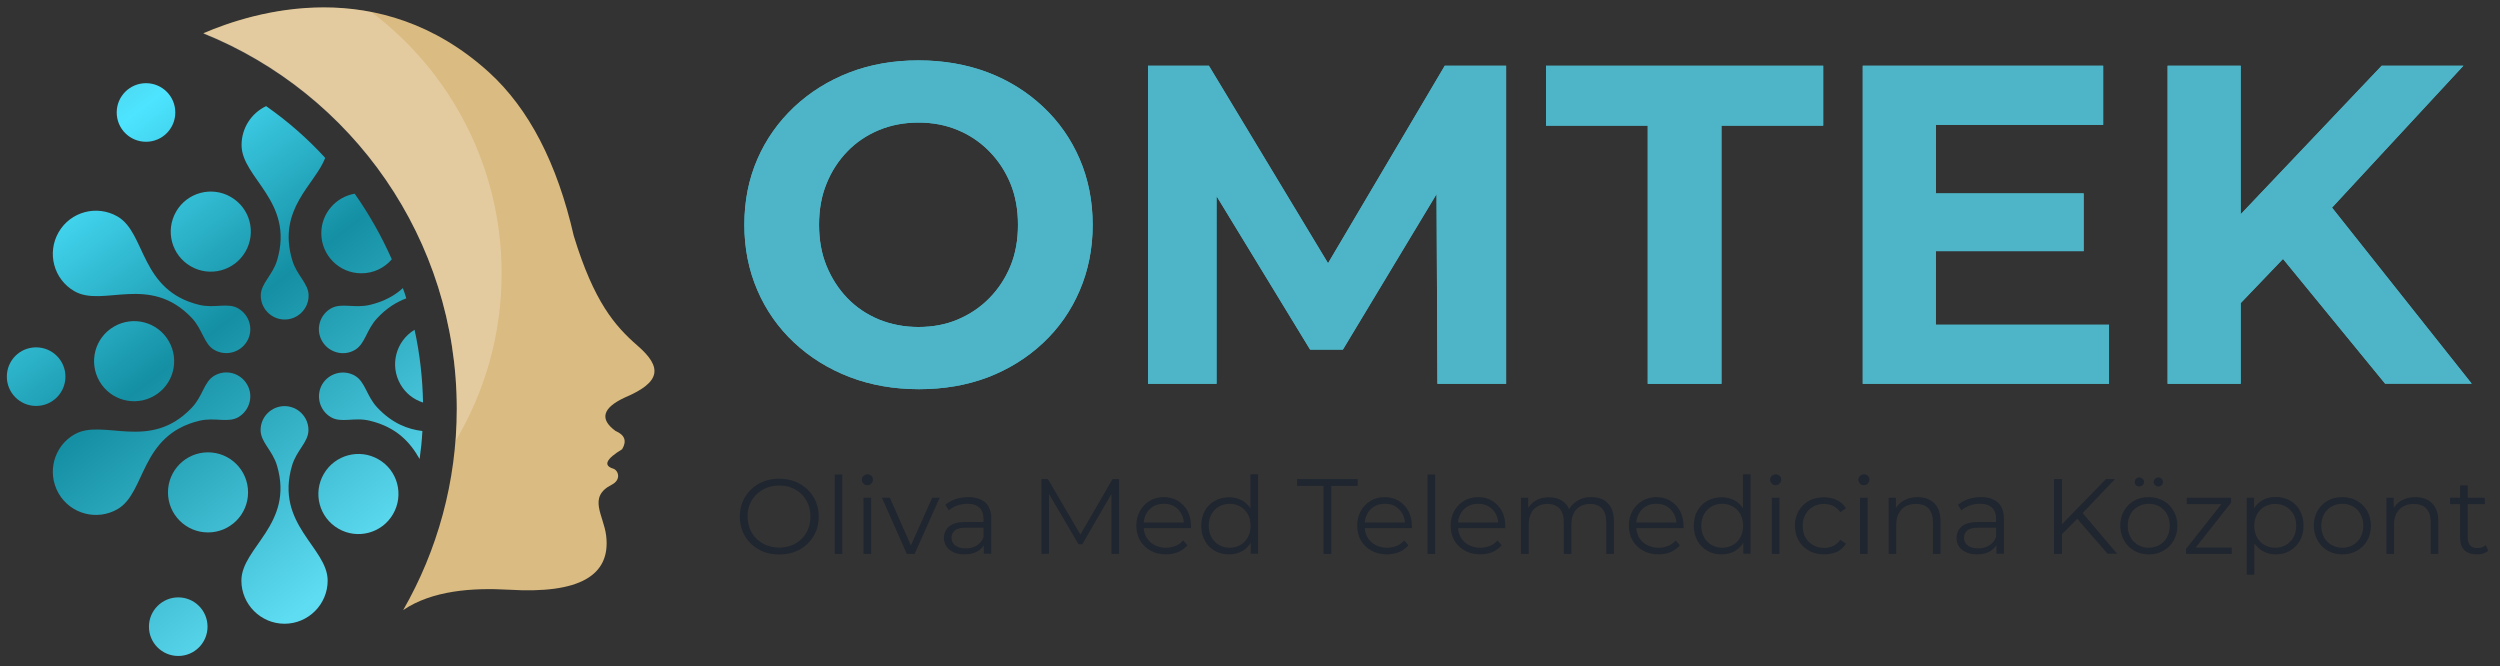 <?xml version="1.0" encoding="utf-8"?>
<!-- Generator: Adobe Illustrator 27.6.1, SVG Export Plug-In . SVG Version: 6.00 Build 0)  -->
<svg version="1.1" id="Réteg_1" xmlns="http://www.w3.org/2000/svg" xmlns:xlink="http://www.w3.org/1999/xlink" x="0px" y="0px"
	 viewBox="0 0 1535.9 409.3" style="enable-background:new 0 0 1535.9 409.3;" xml:space="preserve">
<rect x="0" y="0" width="1535.9" height="409.3" fill="#333333" stroke="none"/>
<style type="text/css">
	.st0{fill:#4DB5C7;}
	.st1{fill:#20262F;}
	.st2{fill-rule:evenodd;clip-rule:evenodd;fill:#DABB81;}
	.st3{fill-rule:evenodd;clip-rule:evenodd;fill:url(#SVGID_1_);}
	.st4{fill-rule:evenodd;clip-rule:evenodd;fill:url(#SVGID_00000005253022415059279960000010988463026045569727_);}
	.st5{fill-rule:evenodd;clip-rule:evenodd;fill:url(#SVGID_00000144327989416235695260000004839513405912916128_);}
	.st6{fill-rule:evenodd;clip-rule:evenodd;fill:url(#SVGID_00000130620368213852649860000017238847209845591684_);}
	.st7{fill-rule:evenodd;clip-rule:evenodd;fill:url(#SVGID_00000041977897406811248550000013944048759449184924_);}
	.st8{fill-rule:evenodd;clip-rule:evenodd;fill:url(#SVGID_00000176757833395083392360000012588216459000055942_);}
	.st9{fill-rule:evenodd;clip-rule:evenodd;fill:url(#SVGID_00000026882557320944642720000009126580472992921507_);}
	.st10{fill-rule:evenodd;clip-rule:evenodd;fill:url(#SVGID_00000139277717924658609070000007506230752385260453_);}
	.st11{fill-rule:evenodd;clip-rule:evenodd;fill:url(#SVGID_00000100356967268589025830000011862988374697969339_);}
	.st12{fill-rule:evenodd;clip-rule:evenodd;fill:url(#SVGID_00000132063411029570162200000010845057213634717346_);}
	.st13{fill-rule:evenodd;clip-rule:evenodd;fill:url(#SVGID_00000050652233272906219730000017205367317535625602_);}
	.st14{fill-rule:evenodd;clip-rule:evenodd;fill:url(#SVGID_00000034068108098446512600000006183029996640870066_);}
	.st15{fill-rule:evenodd;clip-rule:evenodd;fill:url(#SVGID_00000087398434891128089310000006380221530127879339_);}
	.st16{fill-rule:evenodd;clip-rule:evenodd;fill:url(#SVGID_00000018217033708110055900000001745125180026185892_);}
	.st17{fill-rule:evenodd;clip-rule:evenodd;fill:url(#SVGID_00000075860327499392952840000013167532892171890830_);}
	.st18{opacity:0.24;fill:#FFFFFF;enable-background:new    ;}
</style>
<g>
	<g>
		<g>
			<g>
				<g>
					<path class="st0" d="M564.6,239.1c-15.5,0-29.7-2.5-42.7-7.5c-13-5-24.4-12.1-34.1-21.2c-9.7-9.1-17.2-19.8-22.5-32.1
						s-8-25.7-8-40.2c0-14.7,2.7-28.1,8-40.3s12.8-22.8,22.5-32c9.7-9.1,21-16.2,33.9-21.2c12.9-5,27.1-7.5,42.6-7.5
						c15.4,0,29.6,2.5,42.6,7.4c12.9,4.9,24.2,12,33.9,21.1s17.2,19.8,22.5,32.1c5.3,12.3,8,25.8,8,40.5c0,14.5-2.7,28-8,40.3
						c-5.3,12.4-12.8,23.1-22.5,32.2c-9.7,9.1-21,16.1-33.9,21.1C593.9,236.7,579.8,239.1,564.6,239.1z M564.3,200.9
						c8.7,0,16.8-1.5,24.1-4.6s13.8-7.4,19.4-13.1c5.6-5.7,9.9-12.3,13-19.8s4.6-16,4.6-25.3s-1.5-17.7-4.6-25.3
						c-3.1-7.5-7.4-14.1-13-19.8s-12.1-10.1-19.4-13.1c-7.4-3.1-15.4-4.6-24.1-4.6c-8.8,0-16.8,1.5-24.3,4.6
						c-7.4,3.1-13.9,7.4-19.4,13.1s-9.8,12.3-12.8,19.8c-3.1,7.5-4.6,16-4.6,25.3s1.5,17.7,4.6,25.3c3.1,7.5,7.3,14.1,12.8,19.8
						s12,10,19.4,13.1C547.4,199.3,555.5,200.9,564.3,200.9z"/>
					<path class="st0" d="M705.3,235.8V40.4h37.4l83.2,137.9h-19.8l81.5-137.9h37.7v195.4h-42.2l-0.6-130.4h8.4L825,214.8h-20.1
						l-66.7-109.4h9.2v130.4H705.3z"/>
					<path class="st0" d="M1012.3,235.8V77.2h-62.5V40.4h170.3v36.8h-62.5v158.6L1012.3,235.8L1012.3,235.8z"/>
					<path class="st0" d="M1189.3,199.5h106.4v36.3h-151.3V40.4h147.7v36.3h-102.7L1189.3,199.5L1189.3,199.5z M1186,118.8h94.1
						v35.5H1186V118.8z"/>
					<path class="st0" d="M1331.7,235.8V40.4h44.9v195.4H1331.7z M1371.9,191.1l-2.2-52.2l93.5-98.5h50.2l-84,90.7l-25.7,26.8
						L1371.9,191.1z M1465.4,235.8l-69.5-84.9l29.6-32.4l93,117.2h-53.1V235.8z"/>
				</g>
				<g>
					<g>
						<path class="st0" d="M564.6,239.1c-15.5,0-29.7-2.5-42.7-7.5c-13-5-24.4-12.1-34.1-21.2c-9.7-9.1-17.2-19.8-22.5-32.1
							s-8-25.7-8-40.2c0-14.7,2.7-28.1,8-40.3s12.8-22.8,22.5-32c9.7-9.1,21-16.2,33.9-21.2c12.9-5,27.1-7.5,42.6-7.5
							c15.4,0,29.6,2.5,42.6,7.4c12.9,4.9,24.2,12,33.9,21.1s17.2,19.8,22.5,32.1c5.3,12.3,8,25.8,8,40.5c0,14.5-2.7,28-8,40.3
							c-5.3,12.4-12.8,23.1-22.5,32.2c-9.7,9.1-21,16.1-33.9,21.1C593.9,236.7,579.8,239.1,564.6,239.1z M564.3,200.9
							c8.7,0,16.8-1.5,24.1-4.6s13.8-7.4,19.4-13.1c5.6-5.7,9.9-12.3,13-19.8s4.6-16,4.6-25.3s-1.5-17.7-4.6-25.3
							c-3.1-7.5-7.4-14.1-13-19.8s-12.1-10.1-19.4-13.1c-7.4-3.1-15.4-4.6-24.1-4.6c-8.8,0-16.8,1.5-24.3,4.6
							c-7.4,3.1-13.9,7.4-19.4,13.1s-9.8,12.3-12.8,19.8c-3.1,7.5-4.6,16-4.6,25.3s1.5,17.7,4.6,25.3c3.1,7.5,7.3,14.1,12.8,19.8
							s12,10,19.4,13.1C547.4,199.3,555.5,200.9,564.3,200.9z"/>
						<path class="st0" d="M705.3,235.8V40.4h37.4l83.2,137.9h-19.8l81.5-137.9h37.7v195.4h-42.2l-0.6-130.4h8.4L825,214.8h-20.1
							l-66.7-109.4h9.2v130.4H705.3z"/>
						<path class="st0" d="M1012.3,235.8V77.2h-62.5V40.4h170.3v36.8h-62.5v158.6L1012.3,235.8L1012.3,235.8z"/>
						<path class="st0" d="M1189.3,199.5h106.4v36.3h-151.3V40.4h147.7v36.3h-102.7L1189.3,199.5L1189.3,199.5z M1186,118.8h94.1
							v35.5H1186V118.8z"/>
						<path class="st0" d="M1331.7,235.8V40.4h44.9v195.4H1331.7z M1371.9,191.1l-2.2-52.2l93.5-98.5h50.2l-84,90.7l-25.7,26.8
							L1371.9,191.1z M1465.4,235.8l-69.5-84.9l29.6-32.4l93,117.2h-53.1V235.8z"/>
					</g>
				</g>
			</g>
		</g>
		<g>
			<path class="st1" d="M478.7,340.7c-3.5,0-6.7-0.6-9.6-1.7c-3-1.2-5.5-2.8-7.7-4.9s-3.9-4.6-5.1-7.4s-1.8-5.9-1.8-9.3
				s0.6-6.5,1.8-9.3c1.2-2.8,2.9-5.3,5.1-7.4s4.7-3.8,7.7-4.9c2.9-1.2,6.2-1.7,9.7-1.7s6.7,0.6,9.6,1.7c2.9,1.2,5.5,2.8,7.7,4.9
				s3.9,4.6,5.1,7.4c1.2,2.9,1.8,6,1.8,9.3s-0.6,6.5-1.8,9.3c-1.2,2.9-2.9,5.3-5.1,7.4c-2.2,2.1-4.7,3.7-7.7,4.9
				C485.4,340.1,482.2,340.7,478.7,340.7z M478.7,336.4c2.8,0,5.3-0.5,7.7-1.4c2.3-0.9,4.4-2.3,6.1-4c1.7-1.7,3.1-3.7,4-6.1
				c1-2.3,1.4-4.8,1.4-7.6c0-2.8-0.5-5.3-1.4-7.6c-1-2.3-2.3-4.3-4-6s-3.8-3.1-6.1-4s-4.9-1.4-7.7-1.4s-5.3,0.5-7.7,1.4
				s-4.4,2.3-6.2,4s-3.1,3.7-4.1,6s-1.4,4.8-1.4,7.6c0,2.7,0.5,5.2,1.4,7.6c1,2.3,2.3,4.4,4.1,6.1c1.8,1.7,3.8,3.1,6.2,4
				S476,336.4,478.7,336.4z"/>
			<path class="st1" d="M512.8,340.3v-48.8h4.7v48.8H512.8z"/>
			<path class="st1" d="M532.9,298.1c-1,0-1.8-0.3-2.4-1c-0.7-0.7-1-1.4-1-2.4s0.3-1.7,1-2.3c0.7-0.6,1.5-1,2.4-1
				c1,0,1.8,0.3,2.4,0.9c0.7,0.6,1,1.4,1,2.3c0,1-0.3,1.8-1,2.4C534.7,297.8,533.9,298.1,532.9,298.1z M530.5,340.3v-34.5h4.7v34.5
				H530.5z"/>
			<path class="st1" d="M557.1,340.3l-15.3-34.5h4.9l14.1,32h-2.4l14.3-32h4.6l-15.4,34.5H557.1z"/>
			<path class="st1" d="M592.5,340.6c-2.6,0-4.8-0.4-6.7-1.3s-3.4-2-4.4-3.6c-1-1.5-1.5-3.3-1.5-5.2c0-1.8,0.4-3.4,1.3-4.9
				c0.9-1.5,2.3-2.7,4.2-3.6c2-0.9,4.6-1.3,7.9-1.3h11.9v3.5h-11.8c-3.3,0-5.6,0.6-6.9,1.8c-1.3,1.2-1.9,2.7-1.9,4.4
				c0,2,0.8,3.6,2.3,4.7c1.5,1.2,3.7,1.8,6.4,1.8c2.6,0,4.9-0.6,6.8-1.8s3.3-2.9,4.2-5.2l1.1,3.2c-0.9,2.3-2.4,4.1-4.6,5.5
				C598.5,339.9,595.8,340.6,592.5,340.6z M604.4,340.3v-7.6l-0.2-1.2v-12.8c0-2.9-0.8-5.2-2.5-6.8c-1.6-1.6-4.1-2.4-7.3-2.4
				c-2.2,0-4.4,0.4-6.4,1.1s-3.7,1.7-5.1,3l-2.1-3.5c1.8-1.5,3.9-2.6,6.3-3.5c2.5-0.8,5-1.2,7.8-1.2c4.5,0,7.9,1.1,10.4,3.3
				s3.7,5.6,3.7,10.1v21.4h-4.6V340.3z"/>
			<path class="st1" d="M639.8,340.3v-46h4l21,35.9h-2.1l20.8-35.9h4v46h-4.7v-38.7h1.1l-19,32.8h-2.3l-19.3-32.9h1.2v38.7
				L639.8,340.3L639.8,340.3z"/>
			<path class="st1" d="M716.3,340.6c-3.6,0-6.8-0.8-9.5-2.3s-4.8-3.6-6.4-6.2c-1.5-2.7-2.3-5.7-2.3-9.1s0.7-6.4,2.2-9.1
				c1.5-2.6,3.5-4.7,6-6.2c2.6-1.5,5.4-2.3,8.6-2.3c3.2,0,6.1,0.7,8.6,2.2s4.5,3.5,6,6.2c1.4,2.7,2.2,5.7,2.2,9.2c0,0.2,0,0.4,0,0.7
				c0,0.2,0,0.5,0,0.8h-30.1V321h27.6l-1.8,1.4c0-2.5-0.5-4.7-1.6-6.7s-2.5-3.5-4.4-4.6c-1.8-1.1-4-1.6-6.4-1.6s-4.5,0.5-6.4,1.6
				s-3.4,2.6-4.4,4.6c-1.1,2-1.6,4.2-1.6,6.8v0.7c0,2.6,0.6,4.9,1.7,6.9c1.2,2,2.8,3.6,4.9,4.7c2.1,1.1,4.5,1.7,7.1,1.7
				c2.1,0,4.1-0.4,5.9-1.1c1.8-0.7,3.4-1.9,4.7-3.4l2.6,3c-1.5,1.8-3.5,3.2-5.8,4.2C721.6,340.1,719,340.6,716.3,340.6z"/>
			<path class="st1" d="M755.1,340.6c-3.3,0-6.2-0.7-8.8-2.2s-4.7-3.6-6.1-6.2c-1.5-2.7-2.2-5.7-2.2-9.2s0.7-6.6,2.2-9.2
				s3.5-4.7,6.1-6.1c2.6-1.5,5.6-2.2,8.8-2.2c3,0,5.7,0.7,8.1,2c2.4,1.4,4.3,3.3,5.7,6c1.4,2.6,2.1,5.8,2.1,9.6
				c0,3.7-0.7,6.9-2.1,9.5c-1.4,2.6-3.3,4.6-5.7,6C760.9,339.9,758.2,340.6,755.1,340.6z M755.4,336.5c2.5,0,4.7-0.6,6.6-1.7
				c2-1.1,3.5-2.7,4.6-4.7s1.7-4.4,1.7-7.1s-0.6-5.1-1.7-7.1c-1.1-2-2.7-3.6-4.6-4.7c-2-1.1-4.2-1.7-6.6-1.7c-2.4,0-4.6,0.6-6.5,1.7
				s-3.5,2.7-4.6,4.7s-1.7,4.4-1.7,7.1s0.6,5,1.7,7.1c1.1,2,2.7,3.6,4.6,4.7C750.8,335.9,753,336.5,755.4,336.5z M768.4,340.3v-10.4
				l0.5-7l-0.7-7v-24.5h4.7v48.8h-4.5V340.3z"/>
			<path class="st1" d="M813.1,340.3v-41.8h-16.2v-4.2h37.2v4.2h-16.2v41.8H813.1z"/>
			<path class="st1" d="M852,340.6c-3.6,0-6.8-0.8-9.5-2.3s-4.8-3.6-6.4-6.2c-1.5-2.7-2.3-5.7-2.3-9.1s0.7-6.4,2.2-9.1
				c1.5-2.6,3.5-4.7,6-6.2c2.6-1.5,5.4-2.3,8.6-2.3c3.2,0,6.1,0.7,8.6,2.2s4.5,3.5,6,6.2c1.4,2.7,2.2,5.7,2.2,9.2c0,0.2,0,0.4,0,0.7
				c0,0.2,0,0.5,0,0.8h-30V321H865l-1.8,1.4c0-2.5-0.5-4.7-1.6-6.7s-2.5-3.5-4.4-4.6c-1.8-1.1-4-1.6-6.4-1.6s-4.5,0.5-6.4,1.6
				s-3.4,2.6-4.4,4.6c-1.1,2-1.6,4.2-1.6,6.8v0.7c0,2.6,0.6,4.9,1.7,6.9c1.2,2,2.8,3.6,4.9,4.7c2.1,1.1,4.5,1.7,7.1,1.7
				c2.1,0,4.1-0.4,5.9-1.1c1.8-0.7,3.4-1.9,4.7-3.4l2.6,3c-1.5,1.8-3.5,3.2-5.8,4.2C857.3,340.1,854.7,340.6,852,340.6z"/>
			<path class="st1" d="M877,340.3v-48.8h4.7v48.8H877z"/>
			<path class="st1" d="M909.4,340.6c-3.6,0-6.8-0.8-9.5-2.3s-4.8-3.6-6.4-6.2c-1.5-2.7-2.3-5.7-2.3-9.1s0.7-6.4,2.2-9.1
				c1.5-2.6,3.5-4.7,6-6.2c2.6-1.5,5.4-2.3,8.6-2.3c3.2,0,6.1,0.7,8.6,2.2s4.5,3.5,6,6.2c1.4,2.7,2.2,5.7,2.2,9.2c0,0.2,0,0.4,0,0.7
				c0,0.2,0,0.5,0,0.8h-30.1V321h27.6l-1.8,1.4c0-2.5-0.5-4.7-1.6-6.7s-2.5-3.5-4.4-4.6c-1.8-1.1-4-1.6-6.4-1.6s-4.5,0.5-6.4,1.6
				s-3.4,2.6-4.4,4.6c-1.1,2-1.6,4.2-1.6,6.8v0.7c0,2.6,0.6,4.9,1.7,6.9c1.2,2,2.8,3.6,4.9,4.7c2.1,1.1,4.5,1.7,7.1,1.7
				c2.1,0,4.1-0.4,5.9-1.1c1.8-0.7,3.4-1.9,4.7-3.4l2.6,3c-1.5,1.8-3.5,3.2-5.8,4.2C914.7,340.1,912.1,340.6,909.4,340.6z"/>
			<path class="st1" d="M977.6,305.4c2.8,0,5.2,0.5,7.3,1.6s3.7,2.7,4.9,4.9c1.2,2.2,1.7,5,1.7,8.3v20.1h-4.7v-19.6
				c0-3.6-0.9-6.4-2.6-8.3s-4.2-2.8-7.3-2.8c-2.4,0-4.4,0.5-6.1,1.5c-1.7,1-3.1,2.4-4,4.3s-1.4,4.1-1.4,6.7v18.2h-4.7v-19.6
				c0-3.6-0.9-6.4-2.6-8.3c-1.8-1.9-4.2-2.8-7.4-2.8c-2.3,0-4.4,0.5-6.1,1.5c-1.8,1-3.1,2.4-4,4.3s-1.4,4.1-1.4,6.7v18.2h-4.8v-34.5
				h4.5v9.3l-0.7-1.6c1.1-2.5,2.8-4.5,5.1-5.9s5.1-2.1,8.3-2.1c3.4,0,6.2,0.8,8.6,2.5c2.4,1.7,3.9,4.2,4.6,7.6l-1.8-0.7
				c1-2.8,2.8-5.1,5.4-6.8C970.9,306.3,974,305.4,977.6,305.4z"/>
			<path class="st1" d="M1018.9,340.6c-3.6,0-6.8-0.8-9.5-2.3s-4.8-3.6-6.4-6.2c-1.5-2.7-2.3-5.7-2.3-9.1s0.7-6.4,2.2-9.1
				c1.5-2.6,3.5-4.7,6-6.2c2.6-1.5,5.4-2.3,8.6-2.3s6.1,0.7,8.6,2.2c2.5,1.5,4.5,3.5,6,6.2c1.4,2.7,2.2,5.7,2.2,9.2
				c0,0.2,0,0.4,0,0.7c0,0.2,0,0.5,0,0.8h-30.1V321h27.6l-1.8,1.4c0-2.5-0.5-4.7-1.6-6.7s-2.5-3.5-4.4-4.6c-1.8-1.1-4-1.6-6.4-1.6
				s-4.5,0.5-6.4,1.6s-3.4,2.6-4.4,4.6c-1.1,2-1.6,4.2-1.6,6.8v0.7c0,2.6,0.6,4.9,1.7,6.9c1.2,2,2.8,3.6,4.9,4.7s4.5,1.7,7.1,1.7
				c2.1,0,4.1-0.4,5.9-1.1c1.8-0.7,3.4-1.9,4.7-3.4l2.6,3c-1.5,1.8-3.5,3.2-5.8,4.2C1024.2,340.1,1021.6,340.6,1018.9,340.6z"/>
			<path class="st1" d="M1057.7,340.6c-3.3,0-6.2-0.7-8.8-2.2c-2.6-1.5-4.7-3.6-6.1-6.2c-1.5-2.7-2.2-5.7-2.2-9.2s0.7-6.6,2.2-9.2
				s3.5-4.7,6.1-6.1c2.6-1.5,5.6-2.2,8.8-2.2c3,0,5.7,0.7,8.1,2c2.4,1.4,4.3,3.3,5.7,6c1.4,2.6,2.1,5.8,2.1,9.6
				c0,3.7-0.7,6.9-2.1,9.5s-3.3,4.6-5.7,6C1063.5,339.9,1060.7,340.6,1057.7,340.6z M1058,336.5c2.5,0,4.7-0.6,6.6-1.7
				c2-1.1,3.5-2.7,4.6-4.7s1.7-4.4,1.7-7.1s-0.6-5.1-1.7-7.1s-2.7-3.6-4.6-4.7c-2-1.1-4.2-1.7-6.6-1.7s-4.6,0.6-6.5,1.7
				s-3.5,2.7-4.6,4.7s-1.7,4.4-1.7,7.1s0.6,5,1.7,7.1c1.1,2,2.7,3.6,4.6,4.7S1055.6,336.5,1058,336.5z M1071,340.3v-10.4l0.5-7
				l-0.7-7v-24.5h4.7v48.8h-4.5V340.3z"/>
			<path class="st1" d="M1090.9,298.1c-1,0-1.8-0.3-2.4-1c-0.7-0.7-1-1.4-1-2.4s0.3-1.7,1-2.3c0.7-0.6,1.5-1,2.4-1
				c1,0,1.8,0.3,2.4,0.9c0.7,0.6,1,1.4,1,2.3c0,1-0.3,1.8-1,2.4C1092.7,297.8,1091.9,298.1,1090.9,298.1z M1088.5,340.3v-34.5h4.7
				v34.5H1088.5z"/>
			<path class="st1" d="M1120.5,340.6c-3.4,0-6.5-0.8-9.2-2.3s-4.8-3.6-6.3-6.2c-1.5-2.7-2.3-5.7-2.3-9.1c0-3.5,0.8-6.5,2.3-9.1
				s3.6-4.7,6.3-6.2c2.7-1.5,5.8-2.2,9.2-2.2c2.9,0,5.6,0.6,8,1.7s4.2,2.9,5.6,5.1l-3.5,2.4c-1.2-1.8-2.7-3-4.4-3.9
				c-1.8-0.8-3.7-1.2-5.7-1.2c-2.5,0-4.7,0.6-6.6,1.7c-2,1.1-3.5,2.7-4.7,4.7c-1.1,2-1.7,4.4-1.7,7.1s0.6,5.1,1.7,7.1
				s2.7,3.6,4.7,4.7s4.2,1.7,6.6,1.7c2.1,0,4-0.4,5.7-1.2c1.8-0.8,3.2-2.1,4.4-3.8l3.5,2.4c-1.4,2.2-3.2,3.9-5.6,5.1
				C1126.1,340,1123.5,340.6,1120.5,340.6z"/>
			<path class="st1" d="M1145.1,298.1c-1,0-1.8-0.3-2.4-1c-0.7-0.7-1-1.4-1-2.4s0.3-1.7,1-2.3c0.7-0.6,1.5-1,2.4-1
				c1,0,1.8,0.3,2.4,0.9c0.7,0.6,1,1.4,1,2.3c0,1-0.3,1.8-1,2.4C1146.9,297.8,1146.1,298.1,1145.1,298.1z M1142.7,340.3v-34.5h4.7
				v34.5H1142.7z"/>
			<path class="st1" d="M1178,305.4c2.8,0,5.3,0.5,7.4,1.6s3.8,2.7,5,4.9s1.8,5,1.8,8.3v20.1h-4.7v-19.6c0-3.6-0.9-6.4-2.7-8.3
				c-1.8-1.9-4.4-2.8-7.7-2.8c-2.5,0-4.6,0.5-6.4,1.5s-3.2,2.4-4.2,4.3s-1.5,4.1-1.5,6.7v18.2h-4.7v-34.5h4.5v9.5l-0.7-1.8
				c1.1-2.5,2.8-4.5,5.3-5.9C1171.8,306.2,1174.7,305.4,1178,305.4z"/>
			<path class="st1" d="M1214.6,340.6c-2.6,0-4.8-0.4-6.7-1.3c-1.9-0.9-3.4-2-4.4-3.6c-1-1.5-1.5-3.3-1.5-5.2c0-1.8,0.4-3.4,1.3-4.9
				s2.3-2.7,4.2-3.6c2-0.9,4.6-1.3,7.9-1.3h11.9v3.5h-11.9c-3.3,0-5.6,0.6-6.9,1.8c-1.3,1.2-1.9,2.7-1.9,4.4c0,2,0.8,3.6,2.3,4.7
				c1.5,1.2,3.7,1.8,6.4,1.8c2.6,0,4.9-0.6,6.8-1.8s3.3-2.9,4.2-5.2l1.1,3.2c-0.9,2.3-2.4,4.1-4.6,5.5
				C1220.6,339.9,1217.9,340.6,1214.6,340.6z M1226.5,340.3v-7.6l-0.2-1.2v-12.8c0-2.9-0.8-5.2-2.5-6.8c-1.6-1.6-4.1-2.4-7.3-2.4
				c-2.2,0-4.4,0.4-6.4,1.1s-3.7,1.7-5.1,3l-2.1-3.5c1.8-1.5,3.9-2.6,6.3-3.5c2.5-0.8,5-1.2,7.8-1.2c4.5,0,7.9,1.1,10.4,3.3
				s3.7,5.6,3.7,10.1v21.4h-4.6V340.3z"/>
			<path class="st1" d="M1261.9,340.3v-46h4.9v46H1261.9z M1266.1,328.9l-0.2-5.9l27.9-28.7h5.6l-20.3,21.3l-2.8,3L1266.1,328.9z
				 M1294.9,340.3l-19.9-22.9l3.3-3.6l22.4,26.4h-5.8V340.3z"/>
			<path class="st1" d="M1320.1,340.6c-3.4,0-6.4-0.8-9-2.3s-4.7-3.6-6.2-6.3c-1.5-2.7-2.3-5.7-2.3-9.1c0-3.5,0.8-6.5,2.3-9.1
				s3.6-4.7,6.2-6.2s5.6-2.2,9-2.2s6.5,0.8,9.1,2.3c2.7,1.5,4.7,3.6,6.2,6.2s2.3,5.6,2.3,9.1c0,3.4-0.8,6.5-2.3,9.1
				c-1.5,2.7-3.6,4.7-6.3,6.2C1326.5,339.9,1323.5,340.6,1320.1,340.6z M1320.1,336.5c2.5,0,4.7-0.6,6.6-1.7s3.5-2.7,4.6-4.7
				s1.7-4.4,1.7-7.1s-0.6-5.1-1.7-7.1s-2.6-3.6-4.6-4.7c-1.9-1.1-4.1-1.7-6.6-1.7s-4.6,0.6-6.6,1.7c-1.9,1.1-3.5,2.7-4.6,4.7
				s-1.7,4.4-1.7,7.1s0.6,5,1.7,7.1c1.1,2,2.7,3.6,4.6,4.7S1317.7,336.5,1320.1,336.5z M1314.3,298.9c-0.8,0-1.5-0.3-2-0.8
				s-0.8-1.2-0.8-2s0.3-1.5,0.8-2s1.2-0.8,2-0.8c0.7,0,1.4,0.3,2,0.8s0.9,1.2,0.9,2s-0.3,1.5-0.9,2S1315,298.9,1314.3,298.9z
				 M1326,298.9c-0.7,0-1.4-0.3-2-0.8s-0.9-1.2-0.9-2s0.3-1.5,0.9-2s1.2-0.8,2-0.8s1.5,0.3,2,0.8s0.8,1.2,0.8,2s-0.3,1.5-0.8,2
				C1327.4,298.6,1326.8,298.9,1326,298.9z"/>
			<path class="st1" d="M1343,340.3v-3.1l23-29.1l1,1.6h-23.6v-3.9h27.3v3l-23,29.2l-1.2-1.6h24.6v3.9H1343z"/>
			<path class="st1" d="M1380.3,353.1v-47.3h4.5v10.4l-0.5,6.9l0.7,7v23H1380.3z M1398.1,340.6c-3,0-5.7-0.7-8.1-2.1s-4.3-3.4-5.8-6
				c-1.4-2.6-2.1-5.8-2.1-9.6s0.7-7,2.1-9.6s3.3-4.6,5.7-6c2.4-1.4,5.1-2,8.2-2c3.3,0,6.2,0.7,8.8,2.2c2.6,1.5,4.7,3.5,6.1,6.2
				c1.5,2.7,2.2,5.7,2.2,9.2s-0.7,6.6-2.2,9.2s-3.5,4.7-6.1,6.2C1404.4,339.9,1401.4,340.6,1398.1,340.6z M1397.8,336.5
				c2.5,0,4.6-0.6,6.6-1.7c1.9-1.1,3.5-2.7,4.6-4.7s1.7-4.4,1.7-7.1s-0.6-5-1.7-7s-2.7-3.6-4.6-4.7s-4.1-1.7-6.6-1.7
				s-4.7,0.6-6.6,1.7c-2,1.1-3.5,2.7-4.6,4.7s-1.7,4.4-1.7,7c0,2.7,0.6,5,1.7,7.1c1.1,2,2.7,3.6,4.6,4.7S1395.4,336.5,1397.8,336.5z
				"/>
			<path class="st1" d="M1439,340.6c-3.4,0-6.4-0.8-9-2.3s-4.7-3.6-6.2-6.3c-1.5-2.7-2.3-5.7-2.3-9.1c0-3.5,0.8-6.5,2.3-9.1
				s3.6-4.7,6.2-6.2s5.6-2.2,9-2.2s6.5,0.8,9.1,2.3c2.7,1.5,4.7,3.6,6.2,6.2s2.3,5.6,2.3,9.1c0,3.4-0.8,6.5-2.3,9.1
				c-1.5,2.7-3.6,4.7-6.3,6.2C1445.4,339.9,1442.4,340.6,1439,340.6z M1439,336.5c2.5,0,4.7-0.6,6.6-1.7s3.5-2.7,4.6-4.7
				s1.7-4.4,1.7-7.1s-0.6-5.1-1.7-7.1s-2.6-3.6-4.6-4.7c-1.9-1.1-4.1-1.7-6.6-1.7s-4.6,0.6-6.6,1.7c-1.9,1.1-3.5,2.7-4.6,4.7
				s-1.7,4.4-1.7,7.1s0.6,5,1.7,7.1c1.1,2,2.7,3.6,4.6,4.7S1436.5,336.5,1439,336.5z"/>
			<path class="st1" d="M1483.8,305.4c2.8,0,5.3,0.5,7.4,1.6s3.8,2.7,5,4.9s1.8,5,1.8,8.3v20.1h-4.7v-19.6c0-3.6-0.9-6.4-2.7-8.3
				c-1.8-1.9-4.4-2.8-7.7-2.8c-2.5,0-4.6,0.5-6.4,1.5s-3.2,2.4-4.2,4.3s-1.5,4.1-1.5,6.7v18.2h-4.7v-34.5h4.5v9.5l-0.7-1.8
				c1.1-2.5,2.8-4.5,5.3-5.9C1477.6,306.2,1480.4,305.4,1483.8,305.4z"/>
			<path class="st1" d="M1505.2,309.7v-3.9h21.4v3.9H1505.2z M1521.5,340.6c-3.2,0-5.7-0.9-7.5-2.6c-1.8-1.8-2.6-4.2-2.6-7.4v-32.4
				h4.7v32.2c0,2,0.5,3.6,1.5,4.7s2.5,1.6,4.4,1.6c2.1,0,3.8-0.6,5.1-1.8l1.6,3.4c-0.9,0.8-2,1.4-3.3,1.8S1522.9,340.6,1521.5,340.6
				z"/>
		</g>
	</g>
	<g>
		<g>
			<g>
				<path class="st2" d="M383.9,244.2c-13.8,6.4-15.7,13.3-5.7,20.6c5.7,2.4,7,6.2,4,11.2c-9.9,6-11.7,10-5.5,11.9
					c3.2,1,5.2,6.8-0.9,9.9c-14.9,7.6-4.9,18.7-3.4,31.3c3,24.7-16.8,35.8-59.6,33.2c-22.5-1.3-47.2,0.4-65.1,12.5
					c20.9-36.4,32.9-78.7,32.9-123.7c0-104.5-64.4-193.9-155.7-230.7c30.6-13.1,108-37.2,175.5,24c24.5,22.3,41.9,55.8,52.1,100.5
					c12.4,40.5,25.2,55.3,39.1,67.4C407.1,225.7,406.1,234.8,383.9,244.2z"/>
				<g>
					
						<linearGradient id="SVGID_1_" gradientUnits="userSpaceOnUse" x1="60.143" y1="420.06" x2="294.141" y2="116.361" gradientTransform="matrix(1 0 0 -1 0 406.238)">
						<stop  offset="0" style="stop-color:#4DB5C7"/>
						<stop  offset="0.209" style="stop-color:#4DE4FF"/>
						<stop  offset="0.563" style="stop-color:#148FA3"/>
						<stop  offset="1" style="stop-color:#5EDCF2"/>
					</linearGradient>
					<path class="st3" d="M179.5,159.7c2.8,9.6,10.1,14.4,10.1,21.9c0,8.1-6.6,14.7-14.7,14.7c-8.1,0-14.7-6.6-14.7-14.7
						c0-7.5,7.3-12.4,10.1-21.9c10.6-36.1-21.9-50.3-21.9-70.6c0-10.6,6.2-19.7,15.1-23.9c13.3,9.3,25.5,20,36.3,31.8
						C193.5,113.5,170.2,128.3,179.5,159.7z"/>
					
						<linearGradient id="SVGID_00000032614999104896880500000009977177085452365229_" gradientUnits="userSpaceOnUse" x1="80.612" y1="435.831" x2="314.61" y2="132.132" gradientTransform="matrix(1 0 0 -1 0 406.238)">
						<stop  offset="0" style="stop-color:#4DB5C7"/>
						<stop  offset="0.209" style="stop-color:#4DE4FF"/>
						<stop  offset="0.563" style="stop-color:#148FA3"/>
						<stop  offset="1" style="stop-color:#5EDCF2"/>
					</linearGradient>
					<path style="fill-rule:evenodd;clip-rule:evenodd;fill:url(#SVGID_00000032614999104896880500000009977177085452365229_);" d="
						M240.7,159.3c-4.5,5.3-11.2,8.6-18.7,8.6c-13.6,0-24.6-11-24.6-24.6c0-12.2,8.9-22.3,20.5-24.3
						C226.8,131.6,234.4,145.1,240.7,159.3z"/>
					
						<linearGradient id="SVGID_00000123433196064311518300000009805824258165200831_" gradientUnits="userSpaceOnUse" x1="-13.401" y1="363.394" x2="220.596" y2="59.696" gradientTransform="matrix(1 0 0 -1 0 406.238)">
						<stop  offset="0" style="stop-color:#4DB5C7"/>
						<stop  offset="0.209" style="stop-color:#4DE4FF"/>
						<stop  offset="0.563" style="stop-color:#148FA3"/>
						<stop  offset="1" style="stop-color:#5EDCF2"/>
					</linearGradient>
					<path style="fill-rule:evenodd;clip-rule:evenodd;fill:url(#SVGID_00000123433196064311518300000009805824258165200831_);" d="
						M146.4,189.5c7,4.1,9.5,13.1,5.4,20.1s-13.1,9.4-20.1,5.4c-6.5-3.7-7.1-12.5-13.9-19.7c-25.9-27.3-54.5-6.2-72.1-16.4
						c-12.7-7.3-17-23.5-9.7-36.2s23.5-17,36.2-9.7c17.6,10.2,13.6,45.4,50.2,54.3C132.1,189.6,139.9,185.7,146.4,189.5L146.4,189.5
						z"/>
					
						<linearGradient id="SVGID_00000044892068512930222220000009630734359186118316_" gradientUnits="userSpaceOnUse" x1="28.212" y1="395.457" x2="262.209" y2="91.758" gradientTransform="matrix(1 0 0 -1 0 406.238)">
						<stop  offset="0" style="stop-color:#4DB5C7"/>
						<stop  offset="0.209" style="stop-color:#4DE4FF"/>
						<stop  offset="0.563" style="stop-color:#148FA3"/>
						<stop  offset="1" style="stop-color:#5EDCF2"/>
					</linearGradient>
					<path style="fill-rule:evenodd;clip-rule:evenodd;fill:url(#SVGID_00000044892068512930222220000009630734359186118316_);" d="
						M108.2,130c6.8-11.8,21.9-15.8,33.6-9c11.8,6.8,15.8,21.8,9,33.6s-21.9,15.8-33.6,9C105.4,156.8,101.4,141.8,108.2,130
						L108.2,130z"/>
					
						<linearGradient id="SVGID_00000067195462767663163250000006832110765785858722_" gradientUnits="userSpaceOnUse" x1="-55.741" y1="330.772" x2="178.257" y2="27.073" gradientTransform="matrix(1 0 0 -1 0 406.238)">
						<stop  offset="0" style="stop-color:#4DB5C7"/>
						<stop  offset="0.209" style="stop-color:#4DE4FF"/>
						<stop  offset="0.563" style="stop-color:#148FA3"/>
						<stop  offset="1" style="stop-color:#5EDCF2"/>
					</linearGradient>
					<path style="fill-rule:evenodd;clip-rule:evenodd;fill:url(#SVGID_00000067195462767663163250000006832110765785858722_);" d="
						M131.7,230.8c7-4.1,16-1.7,20.1,5.4c4.1,7,1.6,16-5.4,20.1c-6.5,3.7-14.4-0.1-24,2.2c-36.6,8.9-32.6,44.1-50.2,54.3
						c-12.7,7.3-28.9,3-36.2-9.7s-3-28.9,9.7-36.2c17.6-10.2,46.2,10.9,72.1-16.4C124.7,243.3,125.2,234.6,131.7,230.8L131.7,230.8z
						"/>
					
						<linearGradient id="SVGID_00000145777769186745209590000013555715404862779547_" gradientUnits="userSpaceOnUse" x1="-39.828" y1="343.033" x2="194.17" y2="39.334" gradientTransform="matrix(1 0 0 -1 0 406.238)">
						<stop  offset="0" style="stop-color:#4DB5C7"/>
						<stop  offset="0.209" style="stop-color:#4DE4FF"/>
						<stop  offset="0.563" style="stop-color:#148FA3"/>
						<stop  offset="1" style="stop-color:#5EDCF2"/>
					</linearGradient>
					<path style="fill-rule:evenodd;clip-rule:evenodd;fill:url(#SVGID_00000145777769186745209590000013555715404862779547_);" d="
						M61.1,234.2c-6.8-11.8-2.8-26.8,9-33.6s26.8-2.8,33.6,9c6.8,11.8,2.8,26.8-9,33.6C82.9,250,67.9,246,61.1,234.2L61.1,234.2z"/>
					
						<linearGradient id="SVGID_00000075155906128721267140000014818444712574850709_" gradientUnits="userSpaceOnUse" x1="-29.33" y1="351.122" x2="204.668" y2="47.423" gradientTransform="matrix(1 0 0 -1 0 406.238)">
						<stop  offset="0" style="stop-color:#4DB5C7"/>
						<stop  offset="0.209" style="stop-color:#4DE4FF"/>
						<stop  offset="0.563" style="stop-color:#148FA3"/>
						<stop  offset="1" style="stop-color:#5EDCF2"/>
					</linearGradient>
					<path style="fill-rule:evenodd;clip-rule:evenodd;fill:url(#SVGID_00000075155906128721267140000014818444712574850709_);" d="
						M160.1,264.2c0-8.1,6.6-14.7,14.7-14.7c8.1,0,14.7,6.6,14.7,14.7c0,7.5-7.3,12.3-10.1,21.9c-10.6,36.1,21.9,50.3,21.9,70.6
						c0,14.6-11.9,26.5-26.5,26.5s-26.5-11.9-26.5-26.5c0-20.4,32.5-34.5,21.9-70.6C167.4,276.6,160.1,271.7,160.1,264.2
						L160.1,264.2z"/>
					
						<linearGradient id="SVGID_00000043427597921700857450000016707693293507327361_" gradientUnits="userSpaceOnUse" x1="-50.308" y1="334.958" x2="183.69" y2="31.259" gradientTransform="matrix(1 0 0 -1 0 406.238)">
						<stop  offset="0" style="stop-color:#4DB5C7"/>
						<stop  offset="0.209" style="stop-color:#4DE4FF"/>
						<stop  offset="0.563" style="stop-color:#148FA3"/>
						<stop  offset="1" style="stop-color:#5EDCF2"/>
					</linearGradient>
					<path style="fill-rule:evenodd;clip-rule:evenodd;fill:url(#SVGID_00000043427597921700857450000016707693293507327361_);" d="
						M127.8,327.1c-13.6,0-24.6-11-24.6-24.6s11-24.6,24.6-24.6s24.6,11,24.6,24.6S141.4,327.1,127.8,327.1L127.8,327.1z"/>
					
						<linearGradient id="SVGID_00000142872479061363631120000002810166012203858108_" gradientUnits="userSpaceOnUse" x1="34.553" y1="400.343" x2="268.55" y2="96.644" gradientTransform="matrix(1 0 0 -1 0 406.238)">
						<stop  offset="0" style="stop-color:#4DB5C7"/>
						<stop  offset="0.209" style="stop-color:#4DE4FF"/>
						<stop  offset="0.563" style="stop-color:#148FA3"/>
						<stop  offset="1" style="stop-color:#5EDCF2"/>
					</linearGradient>
					<path style="fill-rule:evenodd;clip-rule:evenodd;fill:url(#SVGID_00000142872479061363631120000002810166012203858108_);" d="
						M259.5,264.8c-0.3,5.8-0.9,11.5-1.7,17.2c-5.7-10.1-14-19.5-30.5-23.5c-9.7-2.4-17.5,1.6-24-2.2c-7-4.1-9.4-13.1-5.4-20.1
						c4.1-7,13.1-9.4,20.1-5.4c6.5,3.8,7.1,12.5,13.9,19.7C241,260.1,250.4,263.7,259.5,264.8z"/>
					
						<linearGradient id="SVGID_00000066474030606112686960000004454986296537619874_" gradientUnits="userSpaceOnUse" x1="7.202" y1="379.269" x2="241.2" y2="75.57" gradientTransform="matrix(1 0 0 -1 0 406.238)">
						<stop  offset="0" style="stop-color:#4DB5C7"/>
						<stop  offset="0.209" style="stop-color:#4DE4FF"/>
						<stop  offset="0.563" style="stop-color:#148FA3"/>
						<stop  offset="1" style="stop-color:#5EDCF2"/>
					</linearGradient>
					<path style="fill-rule:evenodd;clip-rule:evenodd;fill:url(#SVGID_00000066474030606112686960000004454986296537619874_);" d="
						M241.5,315.8c-6.8,11.8-21.9,15.8-33.6,9c-11.8-6.8-15.8-21.9-9-33.6c6.8-11.8,21.9-15.8,33.6-9
						C244.3,288.9,248.3,304,241.5,315.8L241.5,315.8z"/>
					
						<linearGradient id="SVGID_00000126283289091928132540000016393316850454876585_" gradientUnits="userSpaceOnUse" x1="61.988" y1="421.481" x2="295.986" y2="117.783" gradientTransform="matrix(1 0 0 -1 0 406.238)">
						<stop  offset="0" style="stop-color:#4DB5C7"/>
						<stop  offset="0.209" style="stop-color:#4DE4FF"/>
						<stop  offset="0.563" style="stop-color:#148FA3"/>
						<stop  offset="1" style="stop-color:#5EDCF2"/>
					</linearGradient>
					<path style="fill-rule:evenodd;clip-rule:evenodd;fill:url(#SVGID_00000126283289091928132540000016393316850454876585_);" d="
						M249.6,183.3L249.6,183.3c-5.9,2.2-11.9,5.8-17.7,12c-6.9,7.2-7.4,15.9-13.9,19.7c-7,4.1-16,1.6-20.1-5.4s-1.7-16,5.4-20.1
						c6.5-3.7,14.3,0.1,24-2.2c8.8-2.1,15.3-5.8,20.2-10.3C248.3,179.1,249,181.2,249.6,183.3z"/>
					
						<linearGradient id="SVGID_00000068642351936189762780000008359196344212511147_" gradientUnits="userSpaceOnUse" x1="66.698" y1="425.11" x2="300.696" y2="121.412" gradientTransform="matrix(1 0 0 -1 0 406.238)">
						<stop  offset="0" style="stop-color:#4DB5C7"/>
						<stop  offset="0.209" style="stop-color:#4DE4FF"/>
						<stop  offset="0.563" style="stop-color:#148FA3"/>
						<stop  offset="1" style="stop-color:#5EDCF2"/>
					</linearGradient>
					<path style="fill-rule:evenodd;clip-rule:evenodd;fill:url(#SVGID_00000068642351936189762780000008359196344212511147_);" d="
						M259.9,247.3c-5.7-1.8-10.7-5.6-13.9-11.2c-6.7-11.7-2.8-26.6,8.7-33.5C257.9,217.2,259.6,232.1,259.9,247.3z"/>
					
						<linearGradient id="SVGID_00000023257175146277557830000018440200421334433204_" gradientUnits="userSpaceOnUse" x1="38.628" y1="403.482" x2="272.625" y2="99.784" gradientTransform="matrix(1 0 0 -1 0 406.238)">
						<stop  offset="0" style="stop-color:#4DB5C7"/>
						<stop  offset="0.209" style="stop-color:#4DE4FF"/>
						<stop  offset="0.563" style="stop-color:#148FA3"/>
						<stop  offset="1" style="stop-color:#5EDCF2"/>
					</linearGradient>
					<path style="fill-rule:evenodd;clip-rule:evenodd;fill:url(#SVGID_00000023257175146277557830000018440200421334433204_);" d="
						M89.7,51.1c9.9,0,18,8,18,18c0,9.9-8,18-18,18c-9.9,0-18-8-18-18S79.8,51.1,89.7,51.1L89.7,51.1z"/>
					
						<linearGradient id="SVGID_00000124128601105293101840000015791906661273198722_" gradientUnits="userSpaceOnUse" x1="-82.195" y1="310.389" x2="151.802" y2="6.69" gradientTransform="matrix(1 0 0 -1 0 406.238)">
						<stop  offset="0" style="stop-color:#4DB5C7"/>
						<stop  offset="0.209" style="stop-color:#4DE4FF"/>
						<stop  offset="0.563" style="stop-color:#148FA3"/>
						<stop  offset="1" style="stop-color:#5EDCF2"/>
					</linearGradient>
					<path style="fill-rule:evenodd;clip-rule:evenodd;fill:url(#SVGID_00000124128601105293101840000015791906661273198722_);" d="
						M22.2,213.4c9.9,0,18,8,18,18c0,9.9-8,18-18,18c-9.9,0-18-8-18-18C4.2,221.4,12.2,213.4,22.2,213.4L22.2,213.4z"/>
					
						<linearGradient id="SVGID_00000034782963734958972270000005521877434877574060_" gradientUnits="userSpaceOnUse" x1="-101.677" y1="295.378" x2="132.32" y2="-8.32" gradientTransform="matrix(1 0 0 -1 0 406.238)">
						<stop  offset="0" style="stop-color:#4DB5C7"/>
						<stop  offset="0.209" style="stop-color:#4DE4FF"/>
						<stop  offset="0.563" style="stop-color:#148FA3"/>
						<stop  offset="1" style="stop-color:#5EDCF2"/>
					</linearGradient>
					<path style="fill-rule:evenodd;clip-rule:evenodd;fill:url(#SVGID_00000034782963734958972270000005521877434877574060_);" d="
						M109.5,367c9.9,0,18,8,18,18c0,9.9-8,18-18,18c-9.9,0-18-8-18-18C91.5,375.1,99.6,367,109.5,367L109.5,367z"/>
				</g>
			</g>
			<path class="st18" d="M280,270.7c0.5-6.4,0.7-12.8,0.7-19.3c0-104.5-64.4-193.9-155.7-230.7C144.8,12,184.4-1.2,228.2,7.4
				c48.6,36.7,80,95,80,160.6C308.2,205.5,297.9,240.6,280,270.7z"/>
		</g>
	</g>
</g>
</svg>
